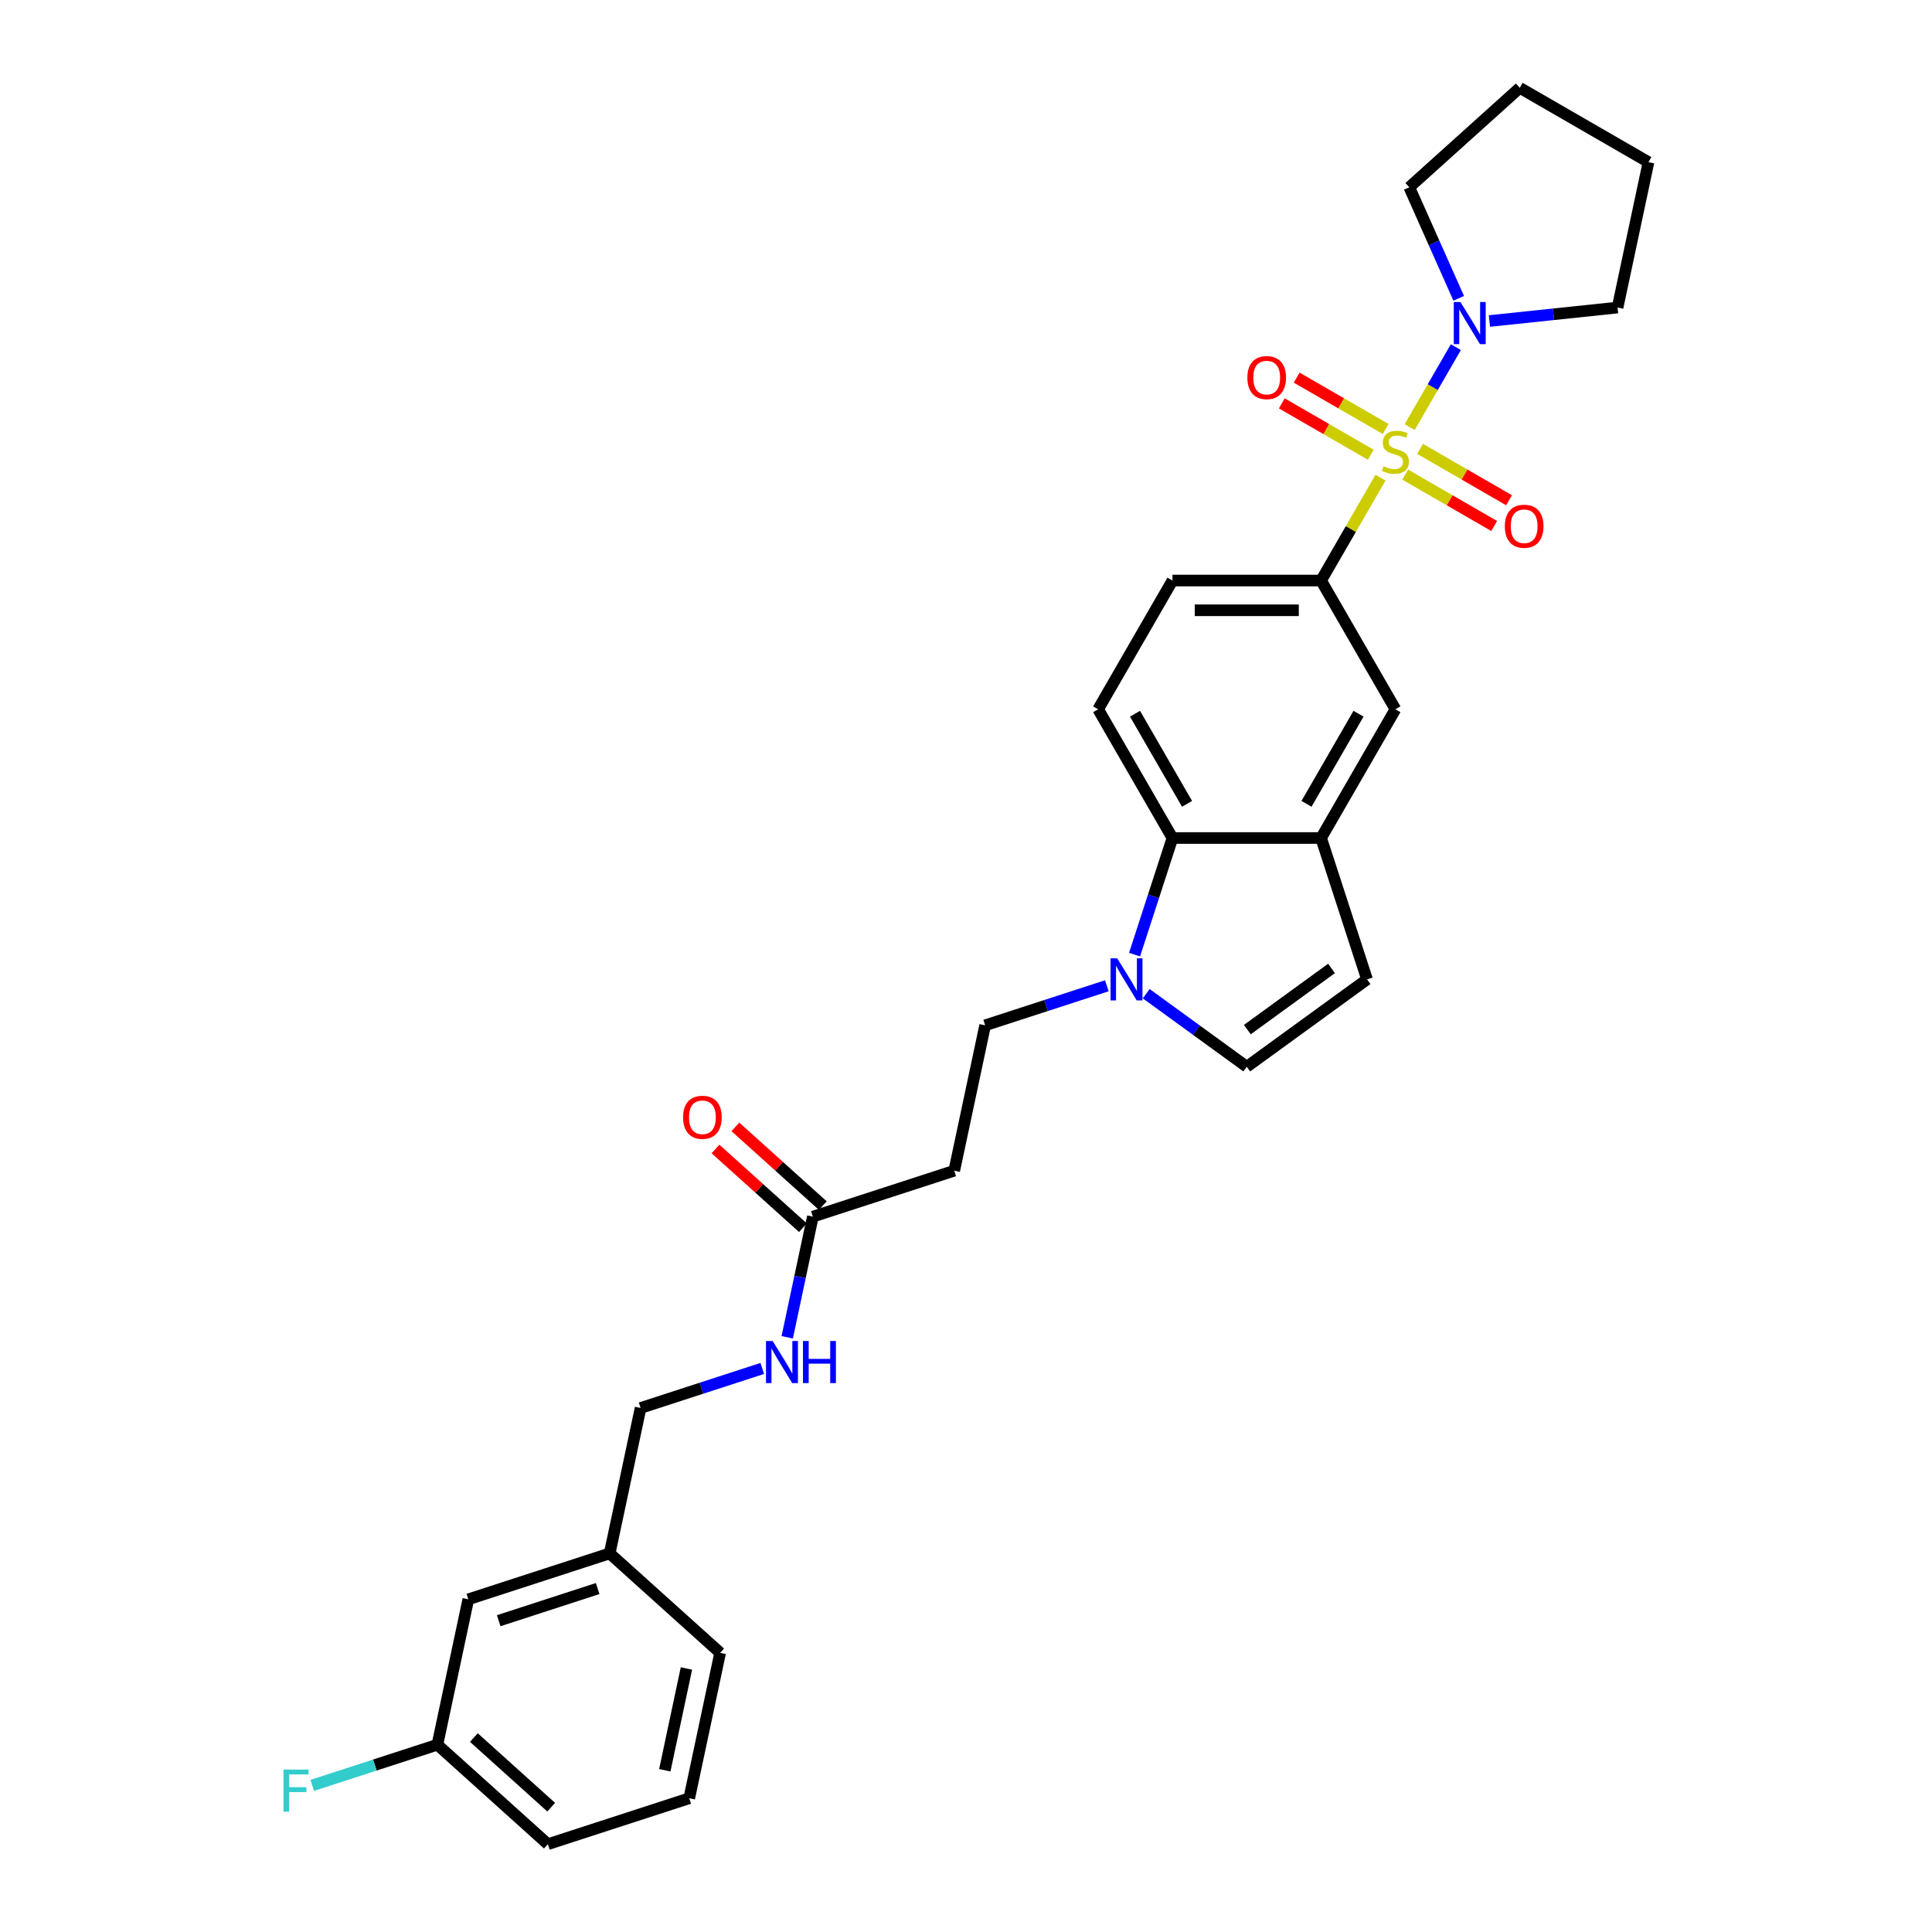<?xml version='1.0' encoding='iso-8859-1'?>
<svg version='1.1' baseProfile='full'
              xmlns='http://www.w3.org/2000/svg'
                      xmlns:rdkit='http://www.rdkit.org/xml'
                      xmlns:xlink='http://www.w3.org/1999/xlink'
                  xml:space='preserve'
width='1000px' height='1000px' viewBox='0 0 1000 1000'>
<!-- END OF HEADER -->
<rect style='opacity:1.0;fill:#FFFFFF;stroke:none' width='1000' height='1000' x='0' y='0'> </rect>
<path class='bond-0' d='M 729.651,221.07 L 741.6,200.372' style='fill:none;fill-rule:evenodd;stroke:#CCCC00;stroke-width:6px;stroke-linecap:butt;stroke-linejoin:miter;stroke-opacity:1' />
<path class='bond-0' d='M 741.6,200.372 L 753.55,179.674' style='fill:none;fill-rule:evenodd;stroke:#0000FF;stroke-width:6px;stroke-linecap:butt;stroke-linejoin:miter;stroke-opacity:1' />
<path class='bond-1' d='M 714.547,247.229 L 699.173,273.859' style='fill:none;fill-rule:evenodd;stroke:#CCCC00;stroke-width:6px;stroke-linecap:butt;stroke-linejoin:miter;stroke-opacity:1' />
<path class='bond-1' d='M 699.173,273.859 L 683.798,300.489' style='fill:none;fill-rule:evenodd;stroke:#000000;stroke-width:6px;stroke-linecap:butt;stroke-linejoin:miter;stroke-opacity:1' />
<path class='bond-8' d='M 727.33,245.664 L 750.357,258.959' style='fill:none;fill-rule:evenodd;stroke:#CCCC00;stroke-width:6px;stroke-linecap:butt;stroke-linejoin:miter;stroke-opacity:1' />
<path class='bond-8' d='M 750.357,258.959 L 773.384,272.253' style='fill:none;fill-rule:evenodd;stroke:#FF0000;stroke-width:6px;stroke-linecap:butt;stroke-linejoin:miter;stroke-opacity:1' />
<path class='bond-8' d='M 735.024,232.338 L 758.051,245.632' style='fill:none;fill-rule:evenodd;stroke:#CCCC00;stroke-width:6px;stroke-linecap:butt;stroke-linejoin:miter;stroke-opacity:1' />
<path class='bond-8' d='M 758.051,245.632 L 781.078,258.927' style='fill:none;fill-rule:evenodd;stroke:#FF0000;stroke-width:6px;stroke-linecap:butt;stroke-linejoin:miter;stroke-opacity:1' />
<path class='bond-9' d='M 717.205,222.05 L 694.178,208.755' style='fill:none;fill-rule:evenodd;stroke:#CCCC00;stroke-width:6px;stroke-linecap:butt;stroke-linejoin:miter;stroke-opacity:1' />
<path class='bond-9' d='M 694.178,208.755 L 671.152,195.461' style='fill:none;fill-rule:evenodd;stroke:#FF0000;stroke-width:6px;stroke-linecap:butt;stroke-linejoin:miter;stroke-opacity:1' />
<path class='bond-9' d='M 709.511,235.376 L 686.484,222.082' style='fill:none;fill-rule:evenodd;stroke:#CCCC00;stroke-width:6px;stroke-linecap:butt;stroke-linejoin:miter;stroke-opacity:1' />
<path class='bond-9' d='M 686.484,222.082 L 663.458,208.787' style='fill:none;fill-rule:evenodd;stroke:#FF0000;stroke-width:6px;stroke-linecap:butt;stroke-linejoin:miter;stroke-opacity:1' />
<path class='bond-22' d='M 755.031,154.407 L 742.237,125.672' style='fill:none;fill-rule:evenodd;stroke:#0000FF;stroke-width:6px;stroke-linecap:butt;stroke-linejoin:miter;stroke-opacity:1' />
<path class='bond-22' d='M 742.237,125.672 L 729.444,96.937' style='fill:none;fill-rule:evenodd;stroke:#000000;stroke-width:6px;stroke-linecap:butt;stroke-linejoin:miter;stroke-opacity:1' />
<path class='bond-23' d='M 770.925,166.155 L 804.09,162.669' style='fill:none;fill-rule:evenodd;stroke:#0000FF;stroke-width:6px;stroke-linecap:butt;stroke-linejoin:miter;stroke-opacity:1' />
<path class='bond-23' d='M 804.09,162.669 L 837.256,159.183' style='fill:none;fill-rule:evenodd;stroke:#000000;stroke-width:6px;stroke-linecap:butt;stroke-linejoin:miter;stroke-opacity:1' />
<path class='bond-7' d='M 683.798,300.489 L 722.268,367.121' style='fill:none;fill-rule:evenodd;stroke:#000000;stroke-width:6px;stroke-linecap:butt;stroke-linejoin:miter;stroke-opacity:1' />
<path class='bond-14' d='M 683.798,300.489 L 606.858,300.489' style='fill:none;fill-rule:evenodd;stroke:#000000;stroke-width:6px;stroke-linecap:butt;stroke-linejoin:miter;stroke-opacity:1' />
<path class='bond-14' d='M 672.257,315.877 L 618.399,315.877' style='fill:none;fill-rule:evenodd;stroke:#000000;stroke-width:6px;stroke-linecap:butt;stroke-linejoin:miter;stroke-opacity:1' />
<path class='bond-2' d='M 587.247,494.108 L 597.053,463.93' style='fill:none;fill-rule:evenodd;stroke:#0000FF;stroke-width:6px;stroke-linecap:butt;stroke-linejoin:miter;stroke-opacity:1' />
<path class='bond-2' d='M 597.053,463.93 L 606.858,433.752' style='fill:none;fill-rule:evenodd;stroke:#000000;stroke-width:6px;stroke-linecap:butt;stroke-linejoin:miter;stroke-opacity:1' />
<path class='bond-13' d='M 572.896,510.236 L 541.402,520.469' style='fill:none;fill-rule:evenodd;stroke:#0000FF;stroke-width:6px;stroke-linecap:butt;stroke-linejoin:miter;stroke-opacity:1' />
<path class='bond-13' d='M 541.402,520.469 L 509.909,530.702' style='fill:none;fill-rule:evenodd;stroke:#000000;stroke-width:6px;stroke-linecap:butt;stroke-linejoin:miter;stroke-opacity:1' />
<path class='bond-31' d='M 593.269,514.327 L 619.299,533.239' style='fill:none;fill-rule:evenodd;stroke:#0000FF;stroke-width:6px;stroke-linecap:butt;stroke-linejoin:miter;stroke-opacity:1' />
<path class='bond-31' d='M 619.299,533.239 L 645.328,552.15' style='fill:none;fill-rule:evenodd;stroke:#000000;stroke-width:6px;stroke-linecap:butt;stroke-linejoin:miter;stroke-opacity:1' />
<path class='bond-3' d='M 683.798,433.752 L 722.268,367.121' style='fill:none;fill-rule:evenodd;stroke:#000000;stroke-width:6px;stroke-linecap:butt;stroke-linejoin:miter;stroke-opacity:1' />
<path class='bond-3' d='M 676.242,416.064 L 703.171,369.421' style='fill:none;fill-rule:evenodd;stroke:#000000;stroke-width:6px;stroke-linecap:butt;stroke-linejoin:miter;stroke-opacity:1' />
<path class='bond-6' d='M 683.798,433.752 L 707.574,506.926' style='fill:none;fill-rule:evenodd;stroke:#000000;stroke-width:6px;stroke-linecap:butt;stroke-linejoin:miter;stroke-opacity:1' />
<path class='bond-30' d='M 683.798,433.752 L 606.858,433.752' style='fill:none;fill-rule:evenodd;stroke:#000000;stroke-width:6px;stroke-linecap:butt;stroke-linejoin:miter;stroke-opacity:1' />
<path class='bond-4' d='M 606.858,433.752 L 568.388,367.121' style='fill:none;fill-rule:evenodd;stroke:#000000;stroke-width:6px;stroke-linecap:butt;stroke-linejoin:miter;stroke-opacity:1' />
<path class='bond-4' d='M 614.414,416.064 L 587.485,369.421' style='fill:none;fill-rule:evenodd;stroke:#000000;stroke-width:6px;stroke-linecap:butt;stroke-linejoin:miter;stroke-opacity:1' />
<path class='bond-5' d='M 645.328,552.15 L 707.574,506.926' style='fill:none;fill-rule:evenodd;stroke:#000000;stroke-width:6px;stroke-linecap:butt;stroke-linejoin:miter;stroke-opacity:1' />
<path class='bond-5' d='M 645.62,532.918 L 689.192,501.261' style='fill:none;fill-rule:evenodd;stroke:#000000;stroke-width:6px;stroke-linecap:butt;stroke-linejoin:miter;stroke-opacity:1' />
<path class='bond-10' d='M 420.738,629.736 L 493.912,605.96' style='fill:none;fill-rule:evenodd;stroke:#000000;stroke-width:6px;stroke-linecap:butt;stroke-linejoin:miter;stroke-opacity:1' />
<path class='bond-15' d='M 420.738,629.736 L 414.102,660.956' style='fill:none;fill-rule:evenodd;stroke:#000000;stroke-width:6px;stroke-linecap:butt;stroke-linejoin:miter;stroke-opacity:1' />
<path class='bond-15' d='M 414.102,660.956 L 407.466,692.176' style='fill:none;fill-rule:evenodd;stroke:#0000FF;stroke-width:6px;stroke-linecap:butt;stroke-linejoin:miter;stroke-opacity:1' />
<path class='bond-16' d='M 425.886,624.018 L 403.26,603.646' style='fill:none;fill-rule:evenodd;stroke:#000000;stroke-width:6px;stroke-linecap:butt;stroke-linejoin:miter;stroke-opacity:1' />
<path class='bond-16' d='M 403.26,603.646 L 380.634,583.274' style='fill:none;fill-rule:evenodd;stroke:#FF0000;stroke-width:6px;stroke-linecap:butt;stroke-linejoin:miter;stroke-opacity:1' />
<path class='bond-16' d='M 415.59,635.454 L 392.964,615.081' style='fill:none;fill-rule:evenodd;stroke:#000000;stroke-width:6px;stroke-linecap:butt;stroke-linejoin:miter;stroke-opacity:1' />
<path class='bond-16' d='M 392.964,615.081 L 370.338,594.709' style='fill:none;fill-rule:evenodd;stroke:#FF0000;stroke-width:6px;stroke-linecap:butt;stroke-linejoin:miter;stroke-opacity:1' />
<path class='bond-11' d='M 493.912,605.96 L 509.909,530.702' style='fill:none;fill-rule:evenodd;stroke:#000000;stroke-width:6px;stroke-linecap:butt;stroke-linejoin:miter;stroke-opacity:1' />
<path class='bond-12' d='M 568.388,367.121 L 606.858,300.489' style='fill:none;fill-rule:evenodd;stroke:#000000;stroke-width:6px;stroke-linecap:butt;stroke-linejoin:miter;stroke-opacity:1' />
<path class='bond-17' d='M 394.554,708.304 L 363.061,718.537' style='fill:none;fill-rule:evenodd;stroke:#0000FF;stroke-width:6px;stroke-linecap:butt;stroke-linejoin:miter;stroke-opacity:1' />
<path class='bond-17' d='M 363.061,718.537 L 331.567,728.77' style='fill:none;fill-rule:evenodd;stroke:#000000;stroke-width:6px;stroke-linecap:butt;stroke-linejoin:miter;stroke-opacity:1' />
<path class='bond-20' d='M 331.567,728.77 L 315.57,804.029' style='fill:none;fill-rule:evenodd;stroke:#000000;stroke-width:6px;stroke-linecap:butt;stroke-linejoin:miter;stroke-opacity:1' />
<path class='bond-18' d='M 242.396,827.804 L 315.57,804.029' style='fill:none;fill-rule:evenodd;stroke:#000000;stroke-width:6px;stroke-linecap:butt;stroke-linejoin:miter;stroke-opacity:1' />
<path class='bond-18' d='M 258.128,838.873 L 309.349,822.23' style='fill:none;fill-rule:evenodd;stroke:#000000;stroke-width:6px;stroke-linecap:butt;stroke-linejoin:miter;stroke-opacity:1' />
<path class='bond-19' d='M 242.396,827.804 L 226.4,903.063' style='fill:none;fill-rule:evenodd;stroke:#000000;stroke-width:6px;stroke-linecap:butt;stroke-linejoin:miter;stroke-opacity:1' />
<path class='bond-21' d='M 226.4,903.063 L 194.014,913.586' style='fill:none;fill-rule:evenodd;stroke:#000000;stroke-width:6px;stroke-linecap:butt;stroke-linejoin:miter;stroke-opacity:1' />
<path class='bond-21' d='M 194.014,913.586 L 161.628,924.108' style='fill:none;fill-rule:evenodd;stroke:#33CCCC;stroke-width:6px;stroke-linecap:butt;stroke-linejoin:miter;stroke-opacity:1' />
<path class='bond-32' d='M 226.4,903.063 L 283.577,954.545' style='fill:none;fill-rule:evenodd;stroke:#000000;stroke-width:6px;stroke-linecap:butt;stroke-linejoin:miter;stroke-opacity:1' />
<path class='bond-32' d='M 245.273,899.35 L 285.297,935.388' style='fill:none;fill-rule:evenodd;stroke:#000000;stroke-width:6px;stroke-linecap:butt;stroke-linejoin:miter;stroke-opacity:1' />
<path class='bond-26' d='M 315.57,804.029 L 372.748,855.511' style='fill:none;fill-rule:evenodd;stroke:#000000;stroke-width:6px;stroke-linecap:butt;stroke-linejoin:miter;stroke-opacity:1' />
<path class='bond-27' d='M 729.444,96.937 L 786.621,45.455' style='fill:none;fill-rule:evenodd;stroke:#000000;stroke-width:6px;stroke-linecap:butt;stroke-linejoin:miter;stroke-opacity:1' />
<path class='bond-28' d='M 837.256,159.183 L 853.253,83.924' style='fill:none;fill-rule:evenodd;stroke:#000000;stroke-width:6px;stroke-linecap:butt;stroke-linejoin:miter;stroke-opacity:1' />
<path class='bond-24' d='M 356.751,930.77 L 372.748,855.511' style='fill:none;fill-rule:evenodd;stroke:#000000;stroke-width:6px;stroke-linecap:butt;stroke-linejoin:miter;stroke-opacity:1' />
<path class='bond-24' d='M 344.099,916.282 L 355.297,863.601' style='fill:none;fill-rule:evenodd;stroke:#000000;stroke-width:6px;stroke-linecap:butt;stroke-linejoin:miter;stroke-opacity:1' />
<path class='bond-25' d='M 356.751,930.77 L 283.577,954.545' style='fill:none;fill-rule:evenodd;stroke:#000000;stroke-width:6px;stroke-linecap:butt;stroke-linejoin:miter;stroke-opacity:1' />
<path class='bond-29' d='M 786.621,45.455 L 853.253,83.924' style='fill:none;fill-rule:evenodd;stroke:#000000;stroke-width:6px;stroke-linecap:butt;stroke-linejoin:miter;stroke-opacity:1' />
<path  class='atom-0' d='M 716.113 241.336
Q 716.359 241.428, 717.374 241.859
Q 718.39 242.29, 719.498 242.567
Q 720.637 242.813, 721.745 242.813
Q 723.807 242.813, 725.007 241.828
Q 726.207 240.812, 726.207 239.058
Q 726.207 237.858, 725.592 237.119
Q 725.007 236.381, 724.084 235.981
Q 723.16 235.58, 721.622 235.119
Q 719.683 234.534, 718.513 233.98
Q 717.374 233.426, 716.544 232.257
Q 715.743 231.087, 715.743 229.117
Q 715.743 226.378, 717.59 224.686
Q 719.467 222.993, 723.16 222.993
Q 725.684 222.993, 728.546 224.193
L 727.838 226.563
Q 725.222 225.486, 723.253 225.486
Q 721.129 225.486, 719.96 226.378
Q 718.79 227.24, 718.821 228.748
Q 718.821 229.918, 719.406 230.626
Q 720.021 231.333, 720.883 231.733
Q 721.775 232.134, 723.253 232.595
Q 725.222 233.211, 726.392 233.826
Q 727.561 234.442, 728.392 235.704
Q 729.254 236.935, 729.254 239.058
Q 729.254 242.074, 727.223 243.705
Q 725.222 245.306, 721.868 245.306
Q 719.929 245.306, 718.452 244.875
Q 717.005 244.475, 715.282 243.767
L 716.113 241.336
' fill='#CCCC00'/>
<path  class='atom-1' d='M 755.921 156.331
L 763.061 167.872
Q 763.769 169.01, 764.908 171.072
Q 766.047 173.134, 766.108 173.257
L 766.108 156.331
L 769.001 156.331
L 769.001 178.12
L 766.016 178.12
L 758.353 165.502
Q 757.46 164.025, 756.506 162.332
Q 755.583 160.639, 755.306 160.116
L 755.306 178.12
L 752.474 178.12
L 752.474 156.331
L 755.921 156.331
' fill='#0000FF'/>
<path  class='atom-3' d='M 578.266 496.032
L 585.406 507.573
Q 586.114 508.711, 587.253 510.773
Q 588.391 512.835, 588.453 512.958
L 588.453 496.032
L 591.346 496.032
L 591.346 517.821
L 588.361 517.821
L 580.697 505.203
Q 579.805 503.726, 578.851 502.033
Q 577.928 500.34, 577.651 499.817
L 577.651 517.821
L 574.819 517.821
L 574.819 496.032
L 578.266 496.032
' fill='#0000FF'/>
<path  class='atom-9' d='M 778.897 272.388
Q 778.897 267.157, 781.483 264.233
Q 784.068 261.309, 788.9 261.309
Q 793.731 261.309, 796.317 264.233
Q 798.902 267.157, 798.902 272.388
Q 798.902 277.682, 796.286 280.698
Q 793.67 283.683, 788.9 283.683
Q 784.099 283.683, 781.483 280.698
Q 778.897 277.713, 778.897 272.388
M 788.9 281.221
Q 792.223 281.221, 794.008 279.005
Q 795.824 276.759, 795.824 272.388
Q 795.824 268.111, 794.008 265.956
Q 792.223 263.771, 788.9 263.771
Q 785.576 263.771, 783.76 265.925
Q 781.975 268.08, 781.975 272.388
Q 781.975 276.789, 783.76 279.005
Q 785.576 281.221, 788.9 281.221
' fill='#FF0000'/>
<path  class='atom-10' d='M 645.634 195.449
Q 645.634 190.217, 648.219 187.293
Q 650.804 184.369, 655.636 184.369
Q 660.468 184.369, 663.053 187.293
Q 665.638 190.217, 665.638 195.449
Q 665.638 200.742, 663.022 203.758
Q 660.406 206.743, 655.636 206.743
Q 650.835 206.743, 648.219 203.758
Q 645.634 200.773, 645.634 195.449
M 655.636 204.281
Q 658.96 204.281, 660.745 202.065
Q 662.561 199.819, 662.561 195.449
Q 662.561 191.171, 660.745 189.017
Q 658.96 186.831, 655.636 186.831
Q 652.312 186.831, 650.497 188.986
Q 648.712 191.14, 648.712 195.449
Q 648.712 199.85, 650.497 202.065
Q 652.312 204.281, 655.636 204.281
' fill='#FF0000'/>
<path  class='atom-16' d='M 399.925 694.1
L 407.065 705.641
Q 407.773 706.78, 408.911 708.842
Q 410.05 710.903, 410.112 711.027
L 410.112 694.1
L 413.004 694.1
L 413.004 715.889
L 410.019 715.889
L 402.356 703.271
Q 401.464 701.794, 400.509 700.101
Q 399.586 698.408, 399.309 697.885
L 399.309 715.889
L 396.478 715.889
L 396.478 694.1
L 399.925 694.1
' fill='#0000FF'/>
<path  class='atom-16' d='M 415.62 694.1
L 418.575 694.1
L 418.575 703.363
L 429.716 703.363
L 429.716 694.1
L 432.67 694.1
L 432.67 715.889
L 429.716 715.889
L 429.716 705.825
L 418.575 705.825
L 418.575 715.889
L 415.62 715.889
L 415.62 694.1
' fill='#0000FF'/>
<path  class='atom-17' d='M 353.558 578.315
Q 353.558 573.083, 356.143 570.159
Q 358.729 567.236, 363.56 567.236
Q 368.392 567.236, 370.977 570.159
Q 373.563 573.083, 373.563 578.315
Q 373.563 583.608, 370.947 586.624
Q 368.331 589.61, 363.56 589.61
Q 358.759 589.61, 356.143 586.624
Q 353.558 583.639, 353.558 578.315
M 363.56 587.148
Q 366.884 587.148, 368.669 584.932
Q 370.485 582.685, 370.485 578.315
Q 370.485 574.037, 368.669 571.883
Q 366.884 569.698, 363.56 569.698
Q 360.237 569.698, 358.421 571.852
Q 356.636 574.006, 356.636 578.315
Q 356.636 582.716, 358.421 584.932
Q 360.237 587.148, 363.56 587.148
' fill='#FF0000'/>
<path  class='atom-22' d='M 146.747 915.944
L 159.704 915.944
L 159.704 918.437
L 149.671 918.437
L 149.671 925.053
L 158.596 925.053
L 158.596 927.577
L 149.671 927.577
L 149.671 937.733
L 146.747 937.733
L 146.747 915.944
' fill='#33CCCC'/>
</svg>
